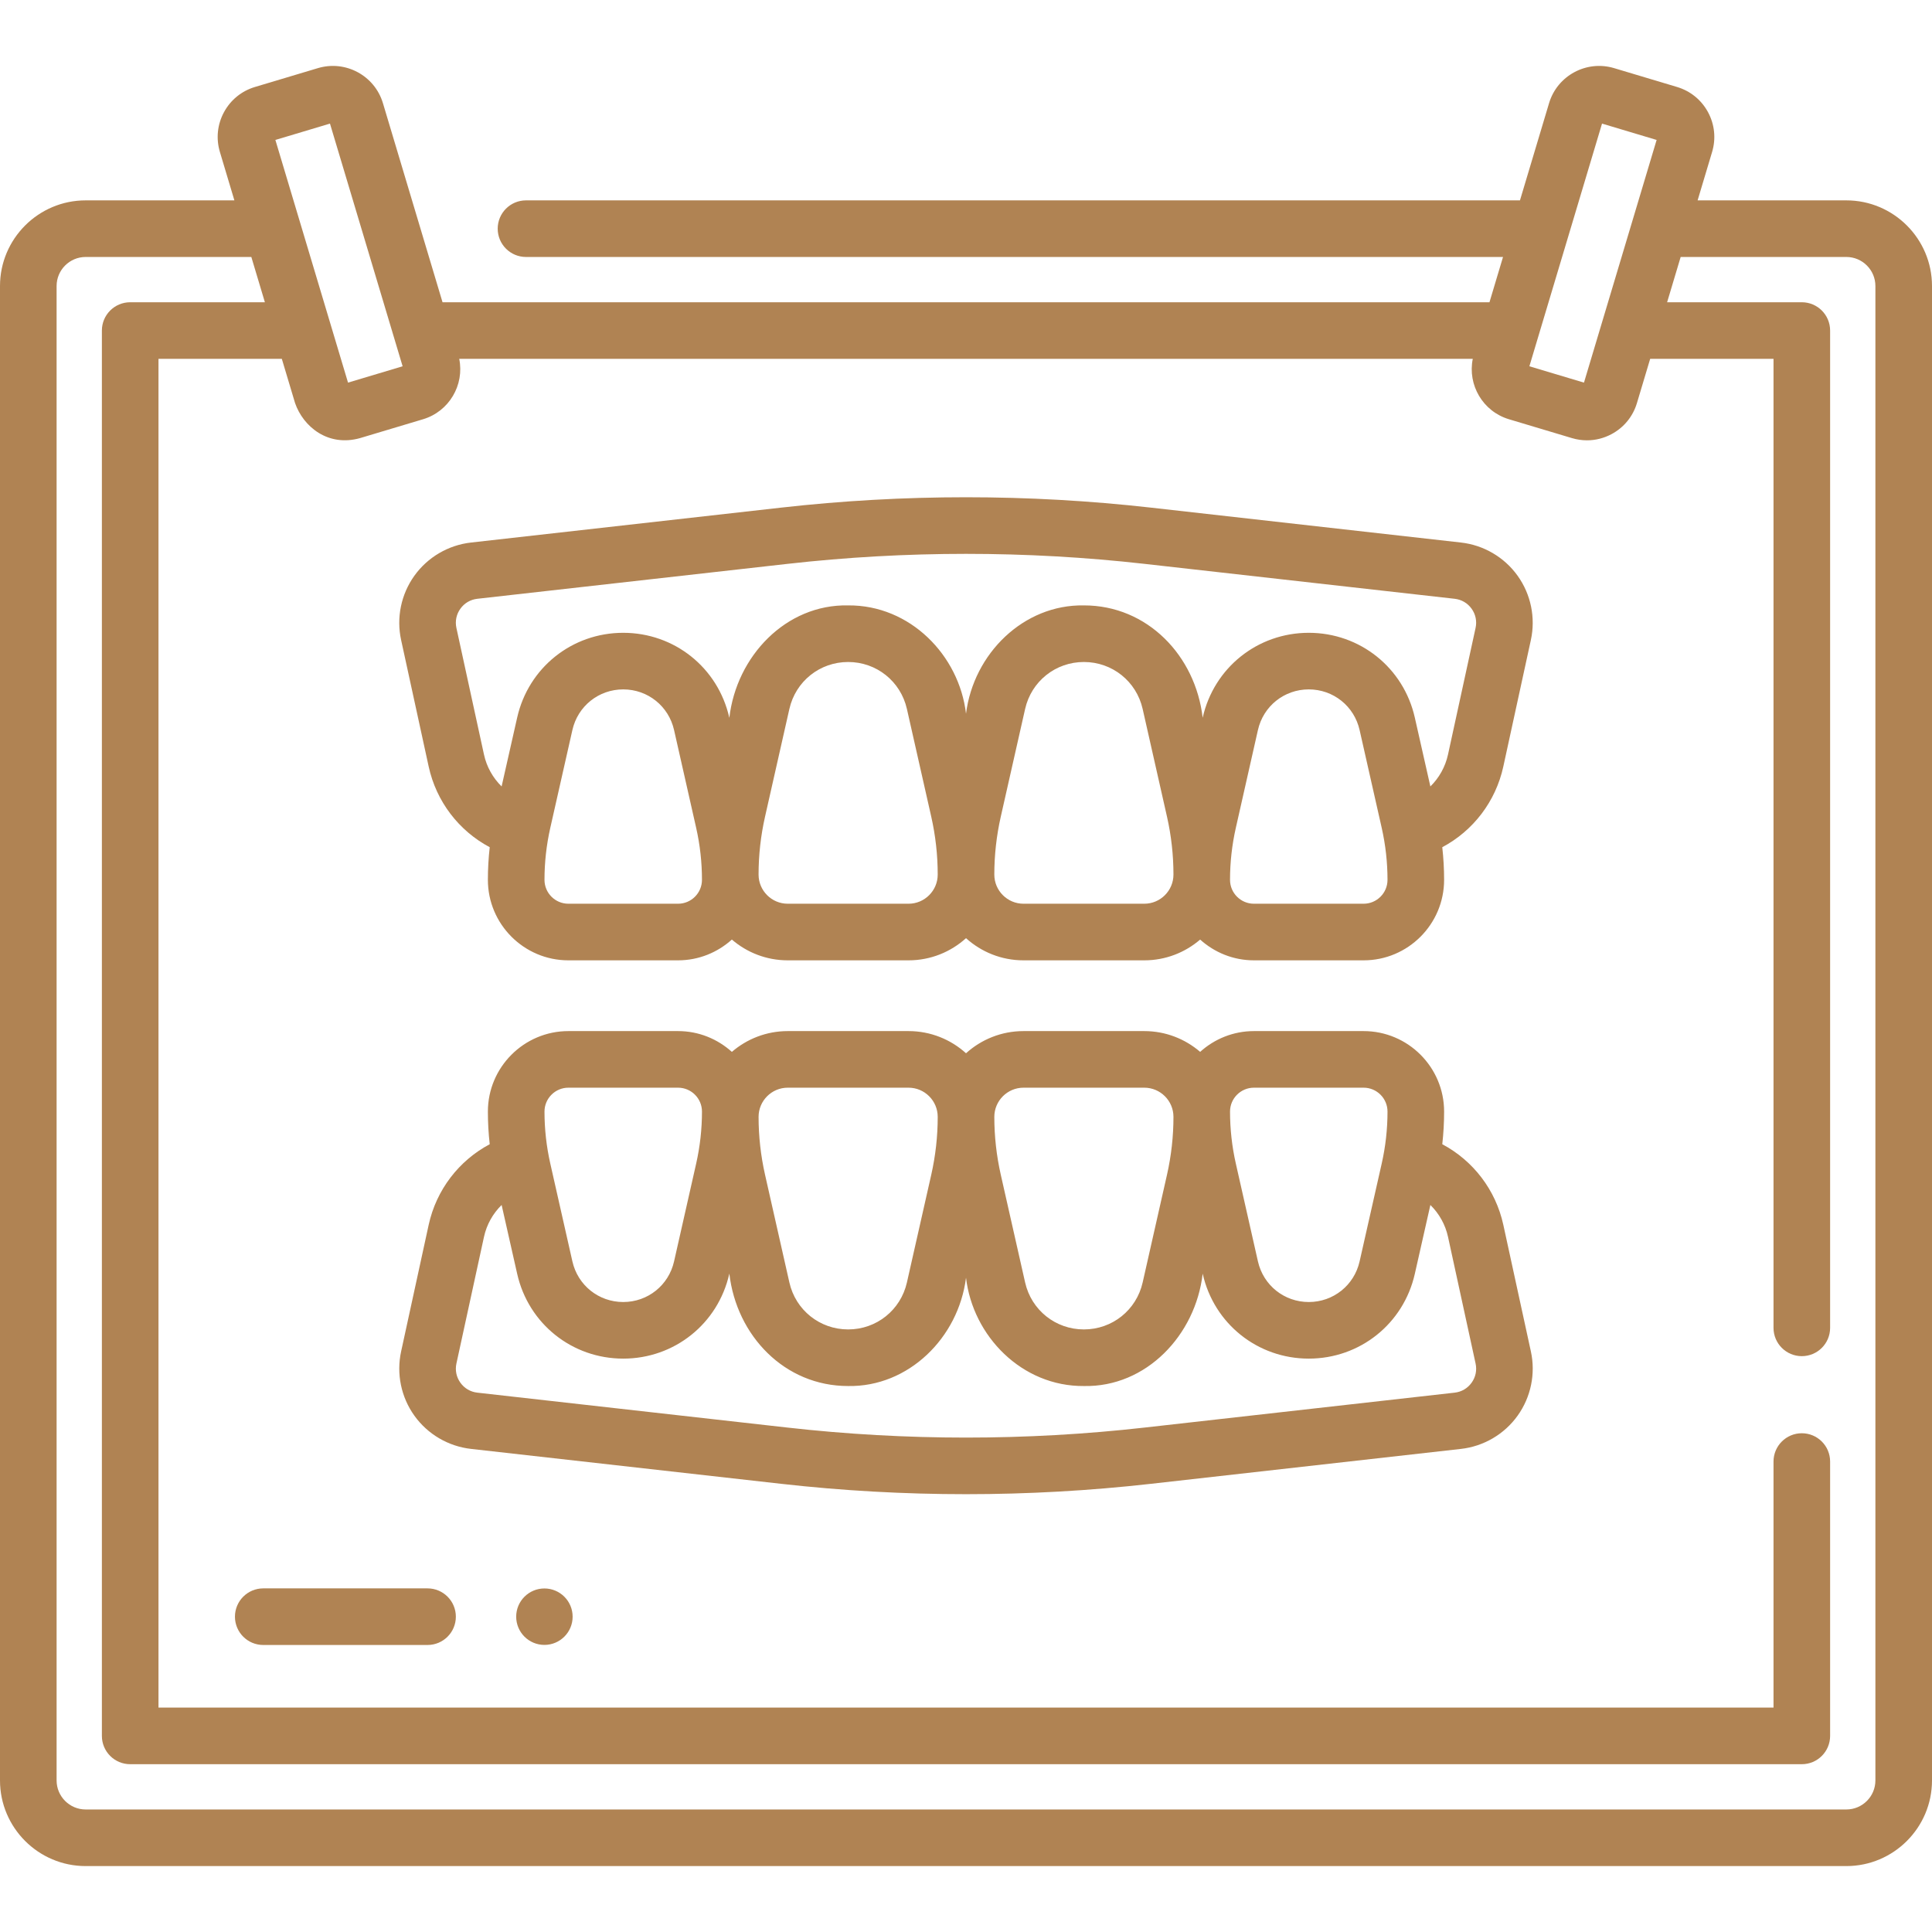 <svg xmlns="http://www.w3.org/2000/svg" width="512" height="512" viewBox="0 0 512 512" fill="none"><path d="M144.274 420.959C140.144 420.959 136.795 424.307 136.795 428.438C136.795 432.568 140.143 435.917 144.274 435.917C148.404 435.917 151.753 432.569 151.753 428.438C151.753 424.307 148.404 420.959 144.274 420.959Z" fill="#B08353"></path><path d="M489.3 53.1H449.885L453.724 40.275C454.785 36.734 454.403 32.993 452.648 29.739C450.894 26.486 447.978 24.11 444.437 23.051L427.74 18.052C420.436 15.869 412.706 20.031 410.517 27.341L402.806 53.101H139.396C135.253 53.101 131.896 56.458 131.896 60.601C131.896 64.744 135.253 68.101 139.396 68.101H398.316L394.724 80.101H117.276L101.482 27.34C99.294 20.031 91.567 15.864 84.257 18.053L67.562 23.05C64.021 24.11 61.105 26.486 59.351 29.738C57.596 32.992 57.214 36.733 58.275 40.273L62.115 53.1H22.7C10.184 53.1 0 63.284 0 75.8V471.83C0 484.347 10.184 494.53 22.7 494.53H489.3C501.817 494.53 512 484.346 512 471.83V75.8C512 63.284 501.816 53.1 489.3 53.1ZM424.554 32.755L439.022 37.086L419.77 101.398L405.302 97.067L424.554 32.755ZM87.446 32.755L106.698 97.067L92.23 101.398L72.979 37.086L87.446 32.755ZM497 471.83C497 476.076 493.546 479.53 489.3 479.53H22.7C18.454 479.53 15 476.076 15 471.83V75.8C15 71.554 18.454 68.1 22.7 68.1H66.605L70.197 80.1H34.5C30.357 80.1 27 83.457 27 87.6V460.031C27 464.174 30.357 467.531 34.5 467.531H477.5C481.643 467.531 485 464.174 485 460.031V387.326C485 383.183 481.643 379.826 477.5 379.826C473.357 379.826 470 383.183 470 387.326V452.531H42V95.1H74.687L78.193 106.813C80.362 113.064 86.905 118.492 95.419 116.102L112.114 111.104C119.018 109.037 123.11 102.03 121.7 95.1H390.3C388.89 102.03 392.982 109.037 399.886 111.104L416.582 116.102C417.894 116.496 419.235 116.69 420.568 116.69C422.831 116.69 425.071 116.129 427.118 115.026C430.372 113.271 432.747 110.354 433.806 106.814L437.313 95.1H470V351.896C470 356.039 473.357 359.396 477.5 359.396C481.643 359.396 485 356.039 485 351.896V87.6C485 83.457 481.643 80.1 477.5 80.1H441.803L445.395 68.1H489.3C493.546 68.1 497 71.554 497 75.8V471.83Z" fill="#B08353"></path><path d="M113.601 203.135C115.622 212.421 121.603 220.171 129.78 224.52C129.457 227.391 129.294 230.28 129.294 233.166C129.294 244.929 138.864 254.499 150.628 254.499H179.696C185.179 254.499 190.169 252.402 193.951 248.991C197.933 252.419 203.108 254.499 208.762 254.499H240.771C246.626 254.499 251.97 252.273 256.004 248.625C260.038 252.273 265.382 254.499 271.237 254.499H303.246C308.898 254.499 314.07 252.421 318.051 248.995C321.833 252.404 326.821 254.499 332.301 254.499H361.369C373.133 254.499 382.703 244.929 382.703 233.166C382.703 230.28 382.54 227.392 382.217 224.52C390.394 220.171 396.375 212.422 398.396 203.136L405.695 169.61C406.986 163.7 405.705 157.491 402.181 152.576C398.657 147.66 393.187 144.454 387.176 143.778L305.018 134.528C272.493 130.861 239.51 130.86 206.989 134.528L124.821 143.778C118.808 144.454 113.339 147.66 109.814 152.576C106.291 157.491 105.009 163.7 106.299 169.606L113.601 203.135ZM179.696 239.498H150.628C147.136 239.498 144.294 236.657 144.294 233.165C144.294 228.544 144.811 223.913 145.829 219.403L151.689 193.466C153.122 187.125 158.662 182.697 165.162 182.697C171.661 182.697 177.201 187.125 178.634 193.466L184.494 219.403C185.513 223.91 186.029 228.54 186.029 233.165C186.029 236.658 183.188 239.498 179.696 239.498ZM240.771 239.498H208.762C204.497 239.498 201.029 236.029 201.029 231.766C201.029 226.62 201.604 221.466 202.739 216.444L209.191 187.885C210.847 180.555 217.253 175.436 224.766 175.436C232.281 175.436 238.685 180.555 240.341 187.885L246.794 216.445C247.928 221.464 248.503 226.618 248.503 231.766C248.504 236.03 245.035 239.498 240.771 239.498ZM303.246 239.498H271.237C266.972 239.498 263.504 236.029 263.504 231.766C263.504 226.621 264.079 221.466 265.213 216.445L271.666 187.885C273.322 180.555 279.728 175.436 287.241 175.436C294.756 175.436 301.16 180.555 302.816 187.885L309.269 216.445C310.403 221.464 310.978 226.618 310.978 231.766C310.978 236.03 307.51 239.498 303.246 239.498ZM361.37 239.498H332.302C328.81 239.498 325.969 236.657 325.969 233.165C325.969 228.54 326.486 223.91 327.504 219.403L333.364 193.466C334.797 187.125 340.337 182.697 346.836 182.697C353.336 182.697 358.876 187.125 360.309 193.466L366.169 219.402C367.188 223.913 367.704 228.544 367.704 233.165C367.704 236.658 364.862 239.498 361.37 239.498ZM122.006 161.316C123.076 159.824 124.671 158.889 126.498 158.684L208.67 149.434C240.077 145.891 271.929 145.891 303.34 149.434L385.502 158.684C387.327 158.889 388.922 159.824 389.992 161.316C391.06 162.807 391.433 164.616 391.041 166.415L383.741 199.946C383.026 203.232 381.37 206.15 379.064 208.417L374.939 190.161C371.951 176.936 360.394 167.699 346.835 167.699C333.276 167.699 321.721 176.936 318.732 190.161L318.72 190.216C316.829 173.786 304.067 160.414 287.24 160.436C271.278 160.155 258.006 173.193 256.003 189.143C254.197 173.662 241.184 160.3 224.766 160.436C208.257 160.096 195.156 173.928 193.282 190.238L193.264 190.161C190.276 176.936 178.72 167.699 165.161 167.699C151.602 167.699 140.046 176.936 137.057 190.161L132.932 208.417C130.626 206.15 128.97 203.232 128.255 199.945L120.954 166.411C120.564 164.616 120.937 162.807 122.006 161.316Z" fill="#B08353"></path><path d="M398.398 324.604C396.376 315.323 390.394 307.578 382.219 303.231C382.542 300.359 382.705 297.47 382.705 294.584C382.705 282.82 373.135 273.25 361.371 273.25H332.303C326.823 273.25 321.835 275.345 318.052 278.754C314.071 275.328 308.899 273.25 303.247 273.25H271.238C265.383 273.25 260.039 275.476 256.005 279.124C251.971 275.475 246.627 273.25 240.772 273.25H208.763C203.109 273.25 197.934 275.33 193.952 278.758C190.169 275.347 185.179 273.25 179.696 273.25H150.628C138.864 273.25 129.294 282.82 129.294 294.584C129.294 297.47 129.457 300.36 129.78 303.231C121.604 307.579 115.623 315.324 113.601 324.606L106.302 358.139C105.011 364.045 106.291 370.253 109.815 375.17C113.34 380.089 118.81 383.298 124.821 383.974L206.989 393.224C223.254 395.058 239.627 395.974 256.005 395.974C272.38 395.974 288.76 395.057 305.019 393.224L387.178 383.974C393.19 383.298 398.659 380.089 402.185 375.17C405.708 370.253 406.989 364.045 405.699 358.146L398.398 324.604ZM332.303 288.249H361.371C364.863 288.249 367.705 291.091 367.705 294.583C367.705 299.204 367.188 303.835 366.17 308.345L360.31 334.282C358.877 340.622 353.337 345.05 346.837 345.05C340.338 345.05 334.798 340.622 333.365 334.282L327.505 308.345C326.486 303.838 325.97 299.208 325.97 294.583C325.97 291.091 328.811 288.249 332.303 288.249ZM271.238 288.249H303.247C307.511 288.249 310.979 291.718 310.979 295.982C310.979 301.129 310.404 306.284 309.27 311.302L302.817 339.864C301.161 347.192 294.756 352.311 287.242 352.311C279.728 352.311 273.323 347.192 271.667 339.863L265.214 311.303C264.08 306.281 263.505 301.125 263.505 295.982C263.505 291.718 266.974 288.249 271.238 288.249ZM208.764 288.249H240.773C245.037 288.249 248.505 291.718 248.505 295.982C248.505 301.129 247.93 306.284 246.796 311.302L240.343 339.864C238.687 347.192 232.282 352.311 224.768 352.311C217.254 352.311 210.849 347.192 209.193 339.864L202.741 311.302C201.606 306.281 201.031 301.126 201.031 295.982C201.03 291.718 204.499 288.249 208.764 288.249ZM150.629 288.249H179.697C183.189 288.249 186.03 291.091 186.03 294.583C186.03 299.208 185.513 303.838 184.495 308.345L178.635 334.282C177.202 340.622 171.662 345.05 165.163 345.05C158.663 345.05 153.123 340.622 151.69 334.282L145.83 308.346C144.811 303.835 144.295 299.204 144.295 294.583C144.295 291.091 147.137 288.249 150.629 288.249ZM389.992 366.433C388.921 367.927 387.326 368.863 385.501 369.068L303.339 378.318C271.932 381.861 240.08 381.861 208.669 378.318L126.498 369.068C124.674 368.863 123.079 367.927 122.008 366.433C120.939 364.941 120.566 363.133 120.958 361.335L128.258 327.797C128.973 324.513 130.629 321.598 132.935 319.332L137.06 337.588C140.048 350.813 151.605 360.049 165.164 360.049C178.722 360.049 190.278 350.813 193.267 337.588L193.284 337.511C195.172 353.949 207.932 367.333 224.768 367.312C240.732 367.593 254.002 354.556 256.005 338.606C257.811 354.086 270.826 367.448 287.242 367.312C303.742 367.651 316.846 353.834 318.722 337.533L318.734 337.588C321.722 350.813 333.279 360.049 346.837 360.049C360.396 360.049 371.952 350.813 374.941 337.588L379.066 319.332C381.372 321.597 383.028 324.512 383.743 327.795L391.044 361.342C391.435 363.133 391.062 364.941 389.992 366.433Z" fill="#B08353"></path><path d="M113.306 420.938H69.764C65.621 420.938 62.264 424.294 62.264 428.438C62.264 432.58 65.621 435.938 69.764 435.938H113.306C117.449 435.938 120.806 432.58 120.806 428.438C120.806 424.294 117.448 420.938 113.306 420.938Z" fill="#B08353"></path></svg>
